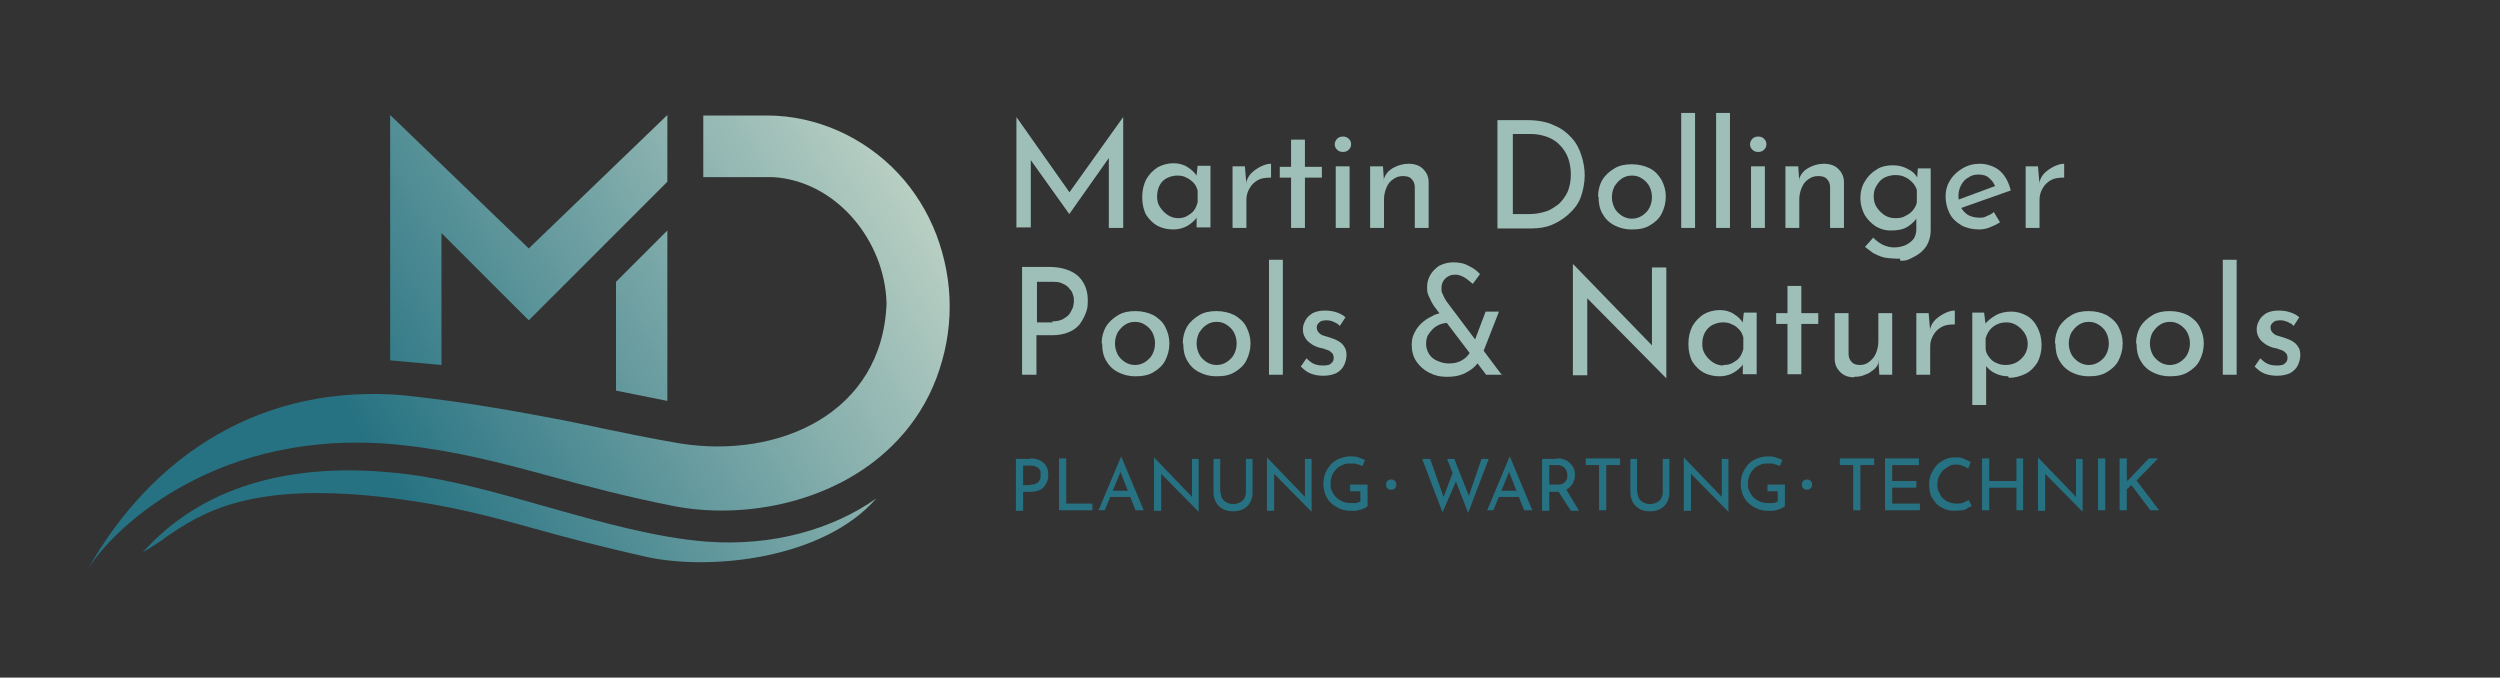 <?xml version="1.0" encoding="UTF-8"?>
<svg id="Ebene_1" xmlns="http://www.w3.org/2000/svg" version="1.1" xmlns:xlink="http://www.w3.org/1999/xlink" viewBox="0 0 487 132">
  <rect x="0" y="0" width="487" height="132" fill="#333333" stroke="none"/>
  <!-- Generator: Adobe Illustrator 29.4.0, SVG Export Plug-In . SVG Version: 2.1.0 Build 49)  -->
  <defs>
    <style>
      .st0 {
        fill: url(#Unbenannter_Verlauf_3);
      }

      .st1 {
        fill: none;
      }

      .st2 {
        fill: #277282;
      }

      .st3 {
        fill: #9ebeb8;
      }

      .st4 {
        fill: url(#Unbenannter_Verlauf_4);
      }

      .st5 {
        fill: url(#Unbenannter_Verlauf);
      }

      .st6 {
        clip-path: url(#clippath);
      }

      .st7 {
        fill: url(#Unbenannter_Verlauf_2);
      }
    </style>
    <clipPath id="clippath">
      <rect class="st1" width="487" height="132"/>
    </clipPath>
    <linearGradient id="Unbenannter_Verlauf" data-name="Unbenannter Verlauf" x1="56.7" y1="71.8" x2="204.5" y2="160.8" gradientTransform="translate(0 134) scale(1 -1)" gradientUnits="userSpaceOnUse">
      <stop offset="0" stop-color="#267282"/>
      <stop offset="1" stop-color="#fefbe2"/>
    </linearGradient>
    <linearGradient id="Unbenannter_Verlauf_2" data-name="Unbenannter Verlauf 2" x1="75.9" y1="39.9" x2="223.7" y2="128.8" gradientTransform="translate(0 134) scale(1 -1)" gradientUnits="userSpaceOnUse">
      <stop offset="0" stop-color="#267282"/>
      <stop offset="1" stop-color="#fefbe2"/>
    </linearGradient>
    <linearGradient id="Unbenannter_Verlauf_3" data-name="Unbenannter Verlauf 3" x1="79.9" y1="33.3" x2="227.7" y2="122.2" gradientTransform="translate(0 134) scale(1 -1)" gradientUnits="userSpaceOnUse">
      <stop offset="0" stop-color="#267282"/>
      <stop offset="1" stop-color="#fefbe2"/>
    </linearGradient>
    <linearGradient id="Unbenannter_Verlauf_4" data-name="Unbenannter Verlauf 4" x1="85.6" y1="23.9" x2="233.4" y2="112.8" gradientTransform="translate(0 134) scale(1 -1)" gradientUnits="userSpaceOnUse">
      <stop offset="0" stop-color="#267282"/>
      <stop offset="1" stop-color="#fefbe2"/>
    </linearGradient>
  </defs>
  <g class="st6">
    <g>
      <path class="st2" d="M200.7,89.3c.7,0,1.4.1,1.9.4.5.2.9.6,1.2,1.1.3.5.4,1,.4,1.7s0,.8-.2,1.2c-.1.4-.3.7-.6,1.1-.3.3-.6.6-1,.7-.4.2-1,.3-1.6.3h-1.5v3.7h-1.4v-10.1h2.7ZM200.8,94.4c.4,0,.7,0,1-.2.3-.1.5-.3.6-.5.1-.2.3-.4.3-.6s0-.4,0-.6,0-.4,0-.6c0-.2-.2-.4-.3-.6-.1-.2-.4-.3-.6-.4-.2-.1-.5-.2-.9-.2h-1.6v3.8h1.5Z"/>
      <path class="st2" d="M206.3,89.3h1.4v8.8h5.1v1.3h-6.5v-10.1Z"/>
      <path class="st2" d="M214,99.4l4.4-10.5h0l4.4,10.5h-1.6l-3.3-8.4,1-.6-3.7,9h-1.3ZM216.6,95.6h3.8l.4,1.2h-4.6l.4-1.2Z"/>
      <path class="st2" d="M233.6,99.8l-7.8-7.9h.4c0,0,0,7.6,0,7.6h-1.4v-10.4h0l7.7,8h-.3c0,0,0-7.7,0-7.7h1.3v10.4h0Z"/>
      <path class="st2" d="M237.8,95.9c0,.5.1.9.3,1.2.2.4.5.6.9.8.4.2.8.3,1.2.3s.9-.1,1.3-.3c.4-.2.7-.5.9-.8.2-.4.3-.8.3-1.2v-6.5h1.3v6.6c0,.7-.2,1.4-.5,1.9-.3.6-.8,1-1.4,1.3-.6.3-1.2.4-1.9.4s-1.3-.1-1.9-.4c-.6-.3-1-.7-1.4-1.3-.3-.6-.5-1.2-.5-1.9v-6.6h1.3v6.5Z"/>
      <path class="st2" d="M255.6,99.8l-7.8-7.9h.4c0,0,0,7.6,0,7.6h-1.4v-10.4h0l7.7,8h-.3c0,0,0-7.7,0-7.7h1.3v10.4h0Z"/>
      <path class="st2" d="M266.4,98.6c-.1.1-.3.2-.6.4-.3.1-.5.2-.8.3-.3,0-.6.2-.9.2-.3,0-.6,0-.9,0-.8,0-1.5-.1-2.2-.4-.6-.3-1.2-.6-1.7-1.1-.5-.4-.8-1-1.1-1.6-.2-.6-.4-1.3-.4-2s.1-1.6.4-2.3c.3-.7.7-1.2,1.1-1.7.5-.5,1-.8,1.7-1.1.6-.2,1.3-.4,2-.4s1.1,0,1.6.2.9.3,1.3.5l-.5,1.2c-.2-.1-.4-.2-.7-.3-.3,0-.5-.2-.8-.2-.3,0-.6,0-.8,0-.6,0-1.1,0-1.6.3-.5.2-.9.4-1.2.8-.3.3-.6.7-.8,1.2-.2.5-.3,1-.3,1.6s0,1.1.3,1.5c.2.5.5.9.8,1.2.3.3.8.6,1.2.8.5.2,1,.3,1.6.3s.7,0,1,0c.3,0,.6-.2.9-.3v-2h-2v-1.3h3.4v4.1Z"/>
      <path class="st2" d="M277,89.4h1.6l2.7,7.7h-.2c0,0,2-5.3,2-5.3l.6,1.8-2.7,6.2-4-10.5ZM281.9,89.4h1.4l3,7.6h-.3c0,0,2.6-7.6,2.6-7.6h1.4l-4,10.5-4.1-10.5Z"/>
      <path class="st2" d="M289.7,99.4l4.4-10.5h0l4.4,10.5h-1.6l-3.3-8.4,1-.6-3.7,9h-1.3ZM292.3,95.6h3.8l.4,1.2h-4.6l.4-1.2Z"/>
      <path class="st2" d="M303.2,89.3c.5,0,1,0,1.4.2.4.1.8.3,1.1.6.3.3.6.6.8,1,.2.4.3.8.3,1.3s0,.8-.2,1.2c-.1.4-.3.7-.6,1.1-.3.3-.6.6-1.1.8-.4.2-1,.3-1.6.3h-1.5v3.7h-1.4v-10.1h2.7ZM303.4,94.4c.4,0,.7,0,1-.2.3-.1.5-.3.6-.5.1-.2.3-.4.3-.6,0-.2,0-.4,0-.6s0-.4-.1-.6c0-.2-.2-.4-.3-.6-.1-.2-.3-.3-.6-.5-.2-.1-.5-.2-.9-.2h-1.6v3.8h1.5ZM305,95.2l2.6,4.3h-1.6l-2.7-4.2h1.6Z"/>
      <path class="st2" d="M308.9,89.3h6.7v1.3h-2.7v8.8h-1.4v-8.8h-2.6v-1.3Z"/>
      <path class="st2" d="M319,95.9c0,.5.1.9.3,1.2.2.4.5.6.9.8.4.2.8.3,1.2.3s.9-.1,1.3-.3c.4-.2.7-.5.9-.8.2-.4.3-.8.3-1.2v-6.5h1.3v6.6c0,.7-.2,1.4-.5,1.9-.3.6-.8,1-1.4,1.3-.6.3-1.2.4-1.9.4s-1.3-.1-1.9-.4c-.6-.3-1-.7-1.4-1.3-.3-.6-.5-1.2-.5-1.9v-6.6h1.3v6.5Z"/>
      <path class="st2" d="M336.8,99.8l-7.8-7.9h.4c0,0,0,7.6,0,7.6h-1.4v-10.4h0l7.7,8h-.3c0,0,0-7.7,0-7.7h1.3v10.4h0Z"/>
      <path class="st2" d="M347.7,98.6c-.1.1-.3.2-.6.4-.3.1-.5.2-.8.3-.3,0-.6.2-.9.2-.3,0-.6,0-.9,0-.8,0-1.5-.1-2.2-.4-.6-.3-1.2-.6-1.7-1.1-.5-.4-.8-1-1.1-1.6-.2-.6-.4-1.3-.4-2s.1-1.6.4-2.3c.3-.7.7-1.2,1.1-1.7.5-.5,1-.8,1.7-1.1.6-.2,1.3-.4,2-.4s1.1,0,1.6.2.9.3,1.3.5l-.5,1.2c-.2-.1-.4-.2-.7-.3-.3,0-.5-.2-.8-.2-.3,0-.6,0-.8,0-.6,0-1.1,0-1.6.3-.5.2-.9.4-1.2.8-.3.3-.6.7-.8,1.2-.2.5-.3,1-.3,1.6s0,1.1.3,1.5c.2.5.5.9.8,1.2.3.3.8.6,1.2.8.5.2,1,.3,1.6.3s.7,0,1,0c.3,0,.6-.2.9-.3v-2h-2v-1.3h3.4v4.1Z"/>
      <path class="st2" d="M358.4,89.3h6.7v1.3h-2.7v8.8h-1.4v-8.8h-2.6v-1.3Z"/>
      <path class="st2" d="M367.2,89.3h6.6v1.3h-5.2v3.1h4.7v1.3h-4.7v3.1h5.4v1.3h-6.8v-10.1Z"/>
      <path class="st2" d="M383.8,98.7c-.2.1-.4.2-.7.4s-.6.3-1,.3c-.4,0-.8.1-1.3.1-.8,0-1.5-.1-2.1-.4-.6-.3-1.2-.6-1.6-1.1-.4-.5-.8-1-1-1.6-.2-.6-.3-1.3-.3-2s.1-1.5.4-2.1c.3-.6.6-1.2,1.1-1.7.4-.5,1-.8,1.6-1.1.6-.3,1.3-.4,2-.4s1.2,0,1.7.3c.5.2.9.4,1.3.6l-.5,1.3c-.3-.2-.6-.4-1-.5-.4-.2-.8-.3-1.3-.3s-1,0-1.4.3-.8.5-1.2.8c-.3.4-.6.8-.8,1.2-.2.5-.3,1-.3,1.5s0,1.1.3,1.5c.2.5.4.9.7,1.2.3.3.7.6,1.2.8s1,.3,1.5.3,1,0,1.4-.2c.4-.2.7-.3,1-.5l.6,1.2Z"/>
      <path class="st2" d="M394.1,89.3v10.1h-1.3v-4.4h-5.3v4.4h-1.4v-10.1h1.4v4.4h5.3v-4.4h1.3Z"/>
      <path class="st2" d="M405.8,99.8l-7.8-7.9h.4c0,0,0,7.6,0,7.6h-1.4v-10.4h0l7.7,8h-.3c0,0,0-7.7,0-7.7h1.3v10.4h0Z"/>
      <path class="st2" d="M408.7,89.3h1.4v10.1h-1.4v-10.1Z"/>
      <path class="st2" d="M414.4,93.4v.5s.1-.3.1-.3l4.1-4.3h1.8l-4.2,4.3,4.4,5.8h-1.7l-3.7-4.9-.9.8v4.1h-1.4v-10.1h1.4v4.1Z"/>
      <path class="st3" d="M198,44.4v-21.6h0l11,15.6-1.2-.2,11-15.4h0v21.6h-2.8v-15.3l.2,1.4-7.9,11.2h0l-8-11.2.5-1.3v15.1h-2.7Z"/>
      <path class="st3" d="M228.6,44.7c-1.1,0-2.1-.2-3.1-.7-.9-.5-1.6-1.2-2.2-2.1-.5-.9-.8-2.1-.8-3.5s.3-2.5.8-3.5c.6-1,1.3-1.7,2.2-2.3.9-.5,2-.8,3.1-.8s2.1.3,2.8.8c.8.5,1.4,1.1,1.8,1.8l-.2.5.3-2.6h2.5v12h-2.7v-3.1l.3.7c0,.2-.3.4-.5.8-.3.3-.6.6-1,.9-.4.3-.9.6-1.5.8-.6.2-1.2.3-1.9.3ZM229.4,42.5c.7,0,1.3-.1,1.8-.4s1-.6,1.3-1c.4-.5.6-1,.8-1.7v-2.3c-.2-.6-.4-1.1-.8-1.5-.4-.4-.9-.8-1.4-1-.5-.3-1.1-.4-1.8-.4s-1.4.2-2,.5-1.1.8-1.4,1.4c-.3.6-.5,1.3-.5,2.2s.2,1.5.6,2.1c.4.6.9,1.1,1.5,1.5.6.4,1.3.6,2,.6Z"/>
      <path class="st3" d="M242.5,32.4l.3,3.5v-.5c.2-.7.6-1.4,1.2-1.9.6-.5,1.2-.9,1.9-1.2.7-.3,1.2-.4,1.7-.4v2.7c-1.1,0-1.9.1-2.6.5-.7.4-1.2.9-1.6,1.6-.4.7-.6,1.4-.6,2.2v5.5h-2.7v-12h2.4Z"/>
      <path class="st3" d="M251.5,27.2h2.7v5.3h3.3v2.1h-3.3v9.8h-2.7v-9.8h-2.2v-2.1h2.2v-5.3Z"/>
      <path class="st3" d="M260.2,32.4h2.7v12h-2.7v-12ZM260,28.1c0-.4.2-.8.5-1.1.3-.3.7-.4,1.1-.4s.8.1,1.1.4c.3.3.5.6.5,1.1s-.2.8-.5,1.1c-.3.3-.7.4-1.1.4s-.8-.1-1.1-.4c-.3-.3-.5-.6-.5-1.1Z"/>
      <path class="st3" d="M269.4,32.4l.2,2.9v-.5c.3-.9.9-1.6,1.8-2.1.9-.5,1.9-.8,3-.8s2.1.3,2.8,1c.7.7,1.1,1.5,1.1,2.6v8.9h-2.7v-7.9c0-.7-.2-1.2-.6-1.6-.3-.4-.9-.6-1.7-.6s-1.3.2-1.9.6c-.6.4-1,.9-1.3,1.6-.3.7-.5,1.5-.5,2.3v5.6h-2.7v-12h2.4Z"/>
      <path class="st3" d="M291.7,44.4v-21h5.7c2.1,0,3.8.3,5.3,1,1.5.6,2.6,1.5,3.5,2.5.9,1,1.5,2.2,1.9,3.5.4,1.3.6,2.5.6,3.8s-.3,3-.8,4.3c-.5,1.3-1.3,2.3-2.3,3.2-1,.9-2.1,1.6-3.3,2.1-1.2.5-2.6.7-3.9.7h-6.7ZM294.5,41.7h3.4c1.2,0,2.2-.2,3.2-.5,1-.3,1.8-.9,2.6-1.5.7-.7,1.3-1.5,1.7-2.4.4-1,.6-2.1.6-3.3s-.2-2.4-.6-3.4c-.4-1-1-1.8-1.7-2.5-.7-.7-1.6-1.2-2.5-1.5-.9-.3-1.9-.5-2.9-.5h-3.6v15.6Z"/>
      <path class="st3" d="M311.3,38.3c0-1.2.3-2.3.8-3.2.6-1,1.4-1.7,2.4-2.3,1-.6,2.1-.8,3.4-.8s2.5.3,3.5.8,1.7,1.3,2.3,2.3c.5,1,.8,2,.8,3.2s-.3,2.3-.8,3.3c-.5,1-1.3,1.7-2.3,2.3-1,.6-2.1.8-3.5.8s-2.4-.3-3.4-.8c-1-.5-1.8-1.3-2.3-2.2-.6-1-.8-2.1-.8-3.4ZM314,38.4c0,.8.2,1.5.5,2.1.3.6.8,1.1,1.4,1.5.6.4,1.3.6,2,.6s1.4-.2,2-.6c.6-.4,1.1-.9,1.4-1.5.3-.6.5-1.3.5-2.1s-.2-1.5-.5-2.1c-.3-.6-.8-1.1-1.4-1.5-.6-.4-1.2-.6-2-.6s-1.4.2-2,.6c-.6.4-1,.9-1.4,1.5-.3.6-.5,1.3-.5,2.1Z"/>
      <path class="st3" d="M327.5,22h2.7v22.4h-2.7v-22.4Z"/>
      <path class="st3" d="M334.3,22h2.7v22.4h-2.7v-22.4Z"/>
      <path class="st3" d="M341.1,32.4h2.7v12h-2.7v-12ZM340.9,28.1c0-.4.2-.8.5-1.1.3-.3.7-.4,1.1-.4s.8.1,1.1.4c.3.3.5.6.5,1.1s-.2.8-.5,1.1c-.3.3-.7.4-1.1.4s-.8-.1-1.1-.4c-.3-.3-.5-.6-.5-1.1Z"/>
      <path class="st3" d="M350.3,32.4l.2,2.9v-.5c.3-.9.9-1.6,1.8-2.1.9-.5,1.9-.8,3-.8s2.1.3,2.8,1c.7.7,1.1,1.5,1.1,2.6v8.9h-2.7v-7.9c0-.7-.2-1.2-.6-1.6-.3-.4-.9-.6-1.7-.6s-1.3.2-1.9.6c-.6.4-1,.9-1.3,1.6-.3.7-.5,1.5-.5,2.3v5.6h-2.7v-12h2.4Z"/>
      <path class="st3" d="M370.1,50.4c-.9,0-2.7-.1-3.3-.3-.7-.2-1.3-.5-1.9-.8-.5-.4-1.1-.8-1.6-1.2l1.6-1.8c.6.6,1.3,1.1,1.9,1.4.7.3,1.4.5,2.2.5s1.7-.2,2.3-.5c.6-.3,1.1-.7,1.5-1.2.3-.5.5-1.1.5-1.8v-3.2s.3.5.3.5c-.3.8-1,1.5-1.9,2.1-.9.6-2,.8-3.3.8s-2.1-.3-3-.8c-.9-.6-1.6-1.3-2.2-2.3-.5-1-.8-2-.8-3.2s.3-2.4.9-3.3c.6-1,1.3-1.7,2.3-2.3.9-.6,2-.8,3.1-.8s2,.2,2.9.7c.9.4,1.5,1,1.9,1.7v.5c-.1,0,.1-2.3.1-2.3h2.5v12.1c0,1.1-.3,2.1-.8,3-.6.9-1.4,1.6-2.4,2.1-1,.5-1.3.8-2.7.8ZM365,38.3c0,.8.2,1.5.6,2.1.4.6.9,1.1,1.5,1.5.6.4,1.3.6,2.1.6s1.4-.1,1.9-.4c.6-.3,1.1-.6,1.5-1.1.4-.5.7-1,.8-1.6v-2.4c-.2-.6-.5-1.1-.9-1.5-.4-.4-.9-.8-1.4-1-.6-.3-1.2-.4-1.9-.4s-1.5.2-2.1.5c-.6.3-1.1.8-1.5,1.5-.4.6-.6,1.3-.6,2.1Z"/>
      <path class="st3" d="M385.6,44.7c-1.4,0-2.6-.3-3.5-.8-1-.6-1.8-1.3-2.3-2.3-.5-1-.8-2.1-.8-3.3s.3-2.3.9-3.2c.6-1,1.4-1.7,2.4-2.3,1-.6,2.1-.9,3.4-.9s2.9.5,3.9,1.4c1,.9,1.7,2.2,2.1,3.8l-9.9,3.5-.6-1.6,8.1-3-.6.4c-.2-.6-.6-1.2-1.2-1.7-.5-.5-1.2-.7-2.1-.7s-1.4.2-2,.6c-.6.3-1,.8-1.4,1.5-.3.6-.5,1.3-.5,2.1s.2,1.6.5,2.2c.3.6.8,1.1,1.4,1.5.6.3,1.3.5,2.1.5s1,0,1.5-.3c.5-.2,1-.4,1.4-.8l1.2,2c-.6.4-1.3.7-2,1-.7.3-1.5.4-2.2.4Z"/>
      <path class="st3" d="M397,32.4l.3,3.5v-.5c.2-.7.6-1.4,1.2-1.9.6-.5,1.2-.9,1.9-1.2.7-.3,1.2-.4,1.7-.4v2.7c-1.1,0-1.9.1-2.6.5-.7.4-1.2.9-1.6,1.6-.4.7-.6,1.4-.6,2.2v5.5h-2.7v-12h2.4Z"/>
      <path class="st5" d="M76,22.4l27,26,27-26v13l-10,10h0s-17,17-17,17l-17-17v25.7l-10-.9V22.4Z"/>
      <path class="st7" d="M120,54.9v21.2l10,2v-33.2l-10,10Z"/>
      <path class="st0" d="M116.6,83.3c5.3,1.1,10.6,2.2,16,3.1,19,3,39.3-5.8,40.1-27.3-.3-12.2-9.8-23.9-22.2-24.6h-13.5v-12h12.4c9.6,0,18.9,4.2,25.5,11.2,3.3,3.5,5.8,7.6,7.5,12,1.7,4.5,2.6,9.2,2.6,14s-.9,9.5-2.6,14c-1.7,4.5-4.3,8.6-7.5,12-11.4,12.2-29.9,15.7-44.1,12.8-9-1.8-16.5-3.8-23.5-5.7-9.9-2.7-18.7-5-29.1-6.1-35.6-3.8-56.2,16.2-61.1,24.2,12.8-22.7,34.4-36.2,61.5-33.9,12.1,1.3,22.4,3.2,31.3,4.9,2.3.5,4.5.9,6.8,1.4h0Z"/>
      <path class="st4" d="M31.8,105c7.4-5.1,16.9-11.5,45.1-7.9,10.7,1.4,18.3,3.4,27.3,5.9,6.1,1.7,12.9,3.5,21.8,5.5,12.5,2.7,34.4.4,44.7-11.4-8.5,6-20.2,9.4-33.2,8.4-9.9-.8-20.5-3.8-31.1-6.8-9.2-2.6-18.3-5.2-26.9-6.3-23.5-3-40.7,2.9-51.7,15.2,1.4-.8,2.7-1.7,4.1-2.6Z"/>
      <path class="st2" d="M271,95.4c.6,0,1-.4,1-1s-.4-1-1-1-1,.4-1,1,.4,1,1,1Z"/>
      <path class="st2" d="M352,95.4c.6,0,1-.4,1-1s-.4-1-1-1-1,.4-1,1,.4,1,1,1Z"/>
      <path class="st3" d="M443.7,73.2c-.9,0-1.7-.1-2.5-.4-.8-.3-1.4-.8-2-1.4l1.1-1.6c.5.5,1,.9,1.5,1.1.5.2,1.1.3,1.6.3s.7,0,1.1-.1c.3,0,.6-.3.8-.5.2-.2.3-.5.3-.9s-.1-.8-.4-1c-.3-.3-.6-.5-1.1-.6-.4-.2-.9-.3-1.4-.4-1-.3-1.7-.8-2.3-1.4-.5-.6-.8-1.3-.8-2.1s.2-1.2.5-1.8c.3-.6.8-1,1.4-1.4.6-.3,1.4-.5,2.3-.5s1.6.1,2.2.3c.7.2,1.3.5,1.9,1l-1.1,1.7c-.3-.4-.8-.6-1.2-.8-.5-.2-.9-.3-1.3-.3-.3,0-.6,0-1,.1-.3.1-.5.3-.7.5-.2.2-.3.5-.3.8s.1.7.4,1c.3.3.6.5,1,.6.4.1.9.3,1.3.4.6.2,1.1.4,1.6.7.5.3.8.6,1.1,1.1.3.4.4,1,.4,1.6s-.2,1.4-.5,2c-.3.6-.8,1.1-1.5,1.5-.7.3-1.5.5-2.6.5Z"/>
      <path class="st3" d="M433,50.6h2.7v22.4h-2.7v-22.4Z"/>
      <path class="st3" d="M416.1,66.9c0-1.2.3-2.3.8-3.2.6-1,1.4-1.7,2.4-2.3,1-.6,2.1-.8,3.4-.8s2.5.3,3.5.8c1,.6,1.8,1.3,2.3,2.3.5,1,.8,2,.8,3.2s-.3,2.3-.8,3.3c-.5,1-1.3,1.7-2.3,2.3-1,.6-2.1.8-3.5.8s-2.4-.3-3.4-.8c-1-.5-1.8-1.3-2.3-2.2-.6-1-.8-2.1-.8-3.4ZM418.8,66.9c0,.8.2,1.5.5,2.1.3.6.8,1.1,1.4,1.5.6.4,1.3.6,2,.6s1.4-.2,2-.6c.6-.4,1.1-.9,1.4-1.5.3-.6.5-1.3.5-2.1s-.2-1.5-.5-2.1c-.3-.6-.8-1.1-1.4-1.5-.6-.4-1.2-.6-2-.6s-1.4.2-2,.6c-.6.4-1,.9-1.4,1.5-.3.6-.5,1.3-.5,2.1Z"/>
      <path class="st3" d="M400.3,66.9c0-1.2.3-2.3.8-3.2.6-1,1.4-1.7,2.4-2.3,1-.6,2.1-.8,3.4-.8s2.5.3,3.5.8c1,.6,1.8,1.3,2.3,2.3.5,1,.8,2,.8,3.2s-.3,2.3-.8,3.3c-.5,1-1.3,1.7-2.3,2.3-1,.6-2.1.8-3.5.8s-2.4-.3-3.4-.8c-1-.5-1.8-1.3-2.3-2.2-.6-1-.8-2.1-.8-3.4ZM403,66.9c0,.8.2,1.5.5,2.1.3.6.8,1.1,1.4,1.5.6.4,1.3.6,2,.6s1.4-.2,2-.6c.6-.4,1.1-.9,1.4-1.5.3-.6.5-1.3.5-2.1s-.2-1.5-.5-2.1c-.3-.6-.8-1.1-1.4-1.5-.6-.4-1.2-.6-2-.6s-1.4.2-2,.6c-.6.4-1,.9-1.4,1.5-.3.6-.5,1.3-.5,2.1Z"/>
      <path class="st3" d="M391.2,73.3c-.9,0-1.8-.2-2.6-.6-.8-.4-1.5-1-1.9-1.7l.2-.8v8.7h-2.7v-18h2.3l.4,3.1-.3-.8c.6-.7,1.3-1.3,2.2-1.8.9-.5,1.9-.7,3-.7s2.1.3,3,.8c.9.5,1.6,1.3,2.1,2.3.5,1,.8,2.1.8,3.4s-.3,2.4-.8,3.4c-.6.9-1.3,1.7-2.3,2.2-1,.5-2.1.8-3.3.8ZM390.7,71.1c.8,0,1.5-.2,2.1-.5.7-.4,1.2-.9,1.6-1.5.4-.6.6-1.4.6-2.1s-.2-1.5-.6-2.1c-.4-.6-.9-1.1-1.5-1.5-.6-.4-1.3-.6-2-.6s-1.3.1-1.9.4c-.6.3-1,.6-1.4,1.1-.4.5-.6,1-.8,1.6v2c0,.6.3,1.2.7,1.7.4.5.8.9,1.4,1.1.6.3,1.2.4,1.8.4Z"/>
      <path class="st3" d="M375.7,61l.3,3.5v-.5c.2-.7.6-1.4,1.2-1.9.6-.5,1.2-.9,1.9-1.2.7-.3,1.2-.4,1.7-.4v2.7c-1.1,0-1.9.1-2.6.5-.7.4-1.2.9-1.6,1.6-.4.7-.6,1.4-.6,2.2v5.5h-2.7v-12h2.4Z"/>
      <path class="st3" d="M361.2,73.5c-1.1,0-2-.3-2.7-1-.7-.7-1.1-1.5-1.1-2.6v-8.9h2.7v7.9c0,.7.2,1.2.6,1.6.3.4.9.6,1.6.6.7,0,1.3-.2,1.8-.6.5-.4,1-.9,1.3-1.6.3-.7.5-1.5.5-2.3v-5.6h2.7v12h-2.5l-.2-3v.5c0,.6-.4,1.1-.9,1.5-.5.4-1,.8-1.7,1-.6.3-1.3.4-2.1.4Z"/>
      <path class="st3" d="M348.2,55.7h2.7v5.3h3.3v2.1h-3.3v9.8h-2.7v-9.8h-2.2v-2.1h2.2v-5.3Z"/>
      <path class="st3" d="M335,73.3c-1.1,0-2.1-.2-3.1-.7-.9-.5-1.6-1.2-2.2-2.1-.5-.9-.8-2.1-.8-3.5s.3-2.5.8-3.5c.6-1,1.3-1.7,2.2-2.3.9-.5,2-.8,3.1-.8s2.1.3,2.8.8c.8.5,1.4,1.1,1.8,1.8l-.2.5.3-2.6h2.5v12h-2.7v-3.1l.3.7c0,.2-.3.4-.5.8-.3.3-.6.6-1,.9-.4.3-.9.6-1.5.8-.6.2-1.2.3-1.9.3ZM335.7,71.1c.7,0,1.3-.1,1.8-.4.5-.3,1-.6,1.3-1,.4-.5.6-1,.8-1.7v-2.3c-.2-.6-.4-1.1-.8-1.5-.4-.4-.8-.8-1.4-1-.5-.3-1.1-.4-1.8-.4s-1.4.2-2,.5c-.6.3-1.1.8-1.5,1.5-.3.6-.5,1.3-.5,2.2s.2,1.5.6,2.1c.4.6.9,1.1,1.5,1.5.6.4,1.3.6,2,.6Z"/>
      <path class="st3" d="M324.6,73.7l-16.2-16.4.8.2v15.6c0,0-2.8,0-2.8,0v-21.6h.1l16,16.5h-.7c0-.1,0-15.9,0-15.9h2.8v21.6h0Z"/>
      <path class="st3" d="M292.7,73h-3.2l-10.1-13.3c-.2-.3-.4-.6-.6-1-.2-.4-.4-.9-.6-1.3-.2-.5-.2-1-.2-1.5,0-.8.2-1.6.6-2.3.4-.7,1-1.3,1.7-1.8.8-.4,1.7-.7,2.8-.7s2.2.2,3,.7c.9.4,1.7,1,2.2,1.6l-1.4,1.9c-.6-.5-1.2-1-1.7-1.3-.6-.3-1.1-.5-1.7-.5-.9,0-1.5.3-2,.8-.5.5-.7,1.1-.7,1.8s0,.7.2,1.1c.2.4.3.7.4.9.2.3.3.4.3.5l10.9,14.5ZM282.1,62.9c-.5,0-1.1.1-1.6.3-.5.2-1,.5-1.4.9-.4.4-.7.8-1,1.3-.2.5-.3,1-.3,1.6s.2,1.4.6,2c.4.6.9,1,1.6,1.3.7.3,1.4.5,2.2.5s1.4-.1,1.9-.3c.6-.2,1-.5,1.5-.9.4-.4.7-.8.9-1.2l1.8,1.6c-.5,1-1.3,1.8-2.4,2.4-1.1.7-2.4,1-4,1s-2.5-.3-3.5-.8c-1-.5-1.9-1.3-2.5-2.2-.6-.9-.9-2-.9-3.2s.2-1.7.6-2.5c.4-.8.9-1.4,1.6-2,.7-.6,1.5-1,2.3-1.4.9-.3,1.7-.5,2.6-.5v2.2ZM289.4,60.7h2.6l-3.4,8.7-2-1.3,2.8-7.4Z"/>
      <path class="st3" d="M257.9,73.2c-.9,0-1.7-.1-2.5-.4-.8-.3-1.4-.8-2-1.4l1.1-1.6c.5.5,1,.9,1.5,1.1.5.2,1.1.3,1.6.3s.7,0,1.1-.1c.3,0,.6-.3.8-.5.2-.2.3-.5.3-.9s-.1-.8-.4-1c-.3-.3-.6-.5-1.1-.6-.4-.2-.9-.3-1.4-.4-1-.3-1.7-.8-2.3-1.4-.5-.6-.8-1.3-.8-2.1s.2-1.2.5-1.8c.3-.6.8-1,1.4-1.4.6-.3,1.4-.5,2.3-.5s1.6.1,2.2.3c.7.2,1.3.5,1.9,1l-1.1,1.7c-.3-.4-.8-.6-1.2-.8s-.9-.3-1.3-.3c-.3,0-.6,0-1,.1-.3.1-.5.3-.7.5-.2.2-.3.5-.3.8s.1.7.4,1c.3.3.6.5,1,.6.4.1.9.3,1.3.4.6.2,1.1.4,1.6.7.5.3.8.6,1.1,1.1.3.4.4,1,.4,1.6s-.2,1.4-.5,2c-.3.6-.8,1.1-1.5,1.5-.7.3-1.5.5-2.6.5Z"/>
      <path class="st3" d="M247.2,50.6h2.7v22.4h-2.7v-22.4Z"/>
      <path class="st3" d="M230.4,66.9c0-1.2.3-2.3.8-3.2.6-1,1.4-1.7,2.4-2.3,1-.6,2.1-.8,3.4-.8s2.5.3,3.5.8c1,.6,1.8,1.3,2.3,2.3.5,1,.8,2,.8,3.2s-.3,2.3-.8,3.3c-.5,1-1.3,1.7-2.3,2.3-1,.6-2.1.8-3.5.8s-2.4-.3-3.4-.8c-1-.5-1.8-1.3-2.3-2.2-.6-1-.8-2.1-.8-3.4ZM233.1,66.9c0,.8.2,1.5.5,2.1.3.6.8,1.1,1.4,1.5.6.4,1.3.6,2,.6s1.4-.2,2-.6c.6-.4,1.1-.9,1.4-1.5.3-.6.5-1.3.5-2.1s-.2-1.5-.5-2.1c-.3-.6-.8-1.1-1.4-1.5-.6-.4-1.2-.6-2-.6s-1.4.2-2,.6c-.6.4-1,.9-1.4,1.5-.3.6-.5,1.3-.5,2.1Z"/>
      <path class="st3" d="M214.6,66.9c0-1.2.3-2.3.8-3.2.6-1,1.4-1.7,2.4-2.3,1-.6,2.1-.8,3.4-.8s2.5.3,3.5.8c1,.6,1.8,1.3,2.3,2.3.5,1,.8,2,.8,3.2s-.3,2.3-.8,3.3c-.5,1-1.3,1.7-2.3,2.3-1,.6-2.1.8-3.5.8s-2.4-.3-3.4-.8c-1-.5-1.8-1.3-2.3-2.2-.6-1-.8-2.1-.8-3.4ZM217.2,66.9c0,.8.2,1.5.5,2.1.3.6.8,1.1,1.4,1.5.6.4,1.3.6,2,.6s1.4-.2,2-.6c.6-.4,1.1-.9,1.4-1.5.3-.6.5-1.3.5-2.1s-.2-1.5-.5-2.1c-.3-.6-.8-1.1-1.4-1.5-.6-.4-1.2-.6-2-.6s-1.4.2-2,.6c-.6.4-1,.9-1.4,1.5-.3.6-.5,1.3-.5,2.1Z"/>
      <path class="st3" d="M204.6,52c1.5,0,2.8.3,3.9.8,1.1.5,1.9,1.2,2.5,2.2.6,1,.9,2.1.9,3.5s-.1,1.7-.4,2.5c-.3.8-.7,1.5-1.2,2.2-.5.6-1.3,1.2-2.1,1.5-.9.4-2,.6-3.2.6h-3.1v7.7h-2.8v-21h5.6ZM204.9,62.6c.8,0,1.5-.1,2.1-.4.5-.3,1-.6,1.3-1,.3-.4.5-.9.7-1.3.1-.5.2-.9.2-1.2s0-.9-.2-1.3c-.1-.5-.4-.9-.7-1.2-.3-.4-.7-.7-1.2-.9-.5-.3-1.1-.4-1.9-.4h-3.2v7.9h3.1Z"/>
    </g>
  </g>
</svg>